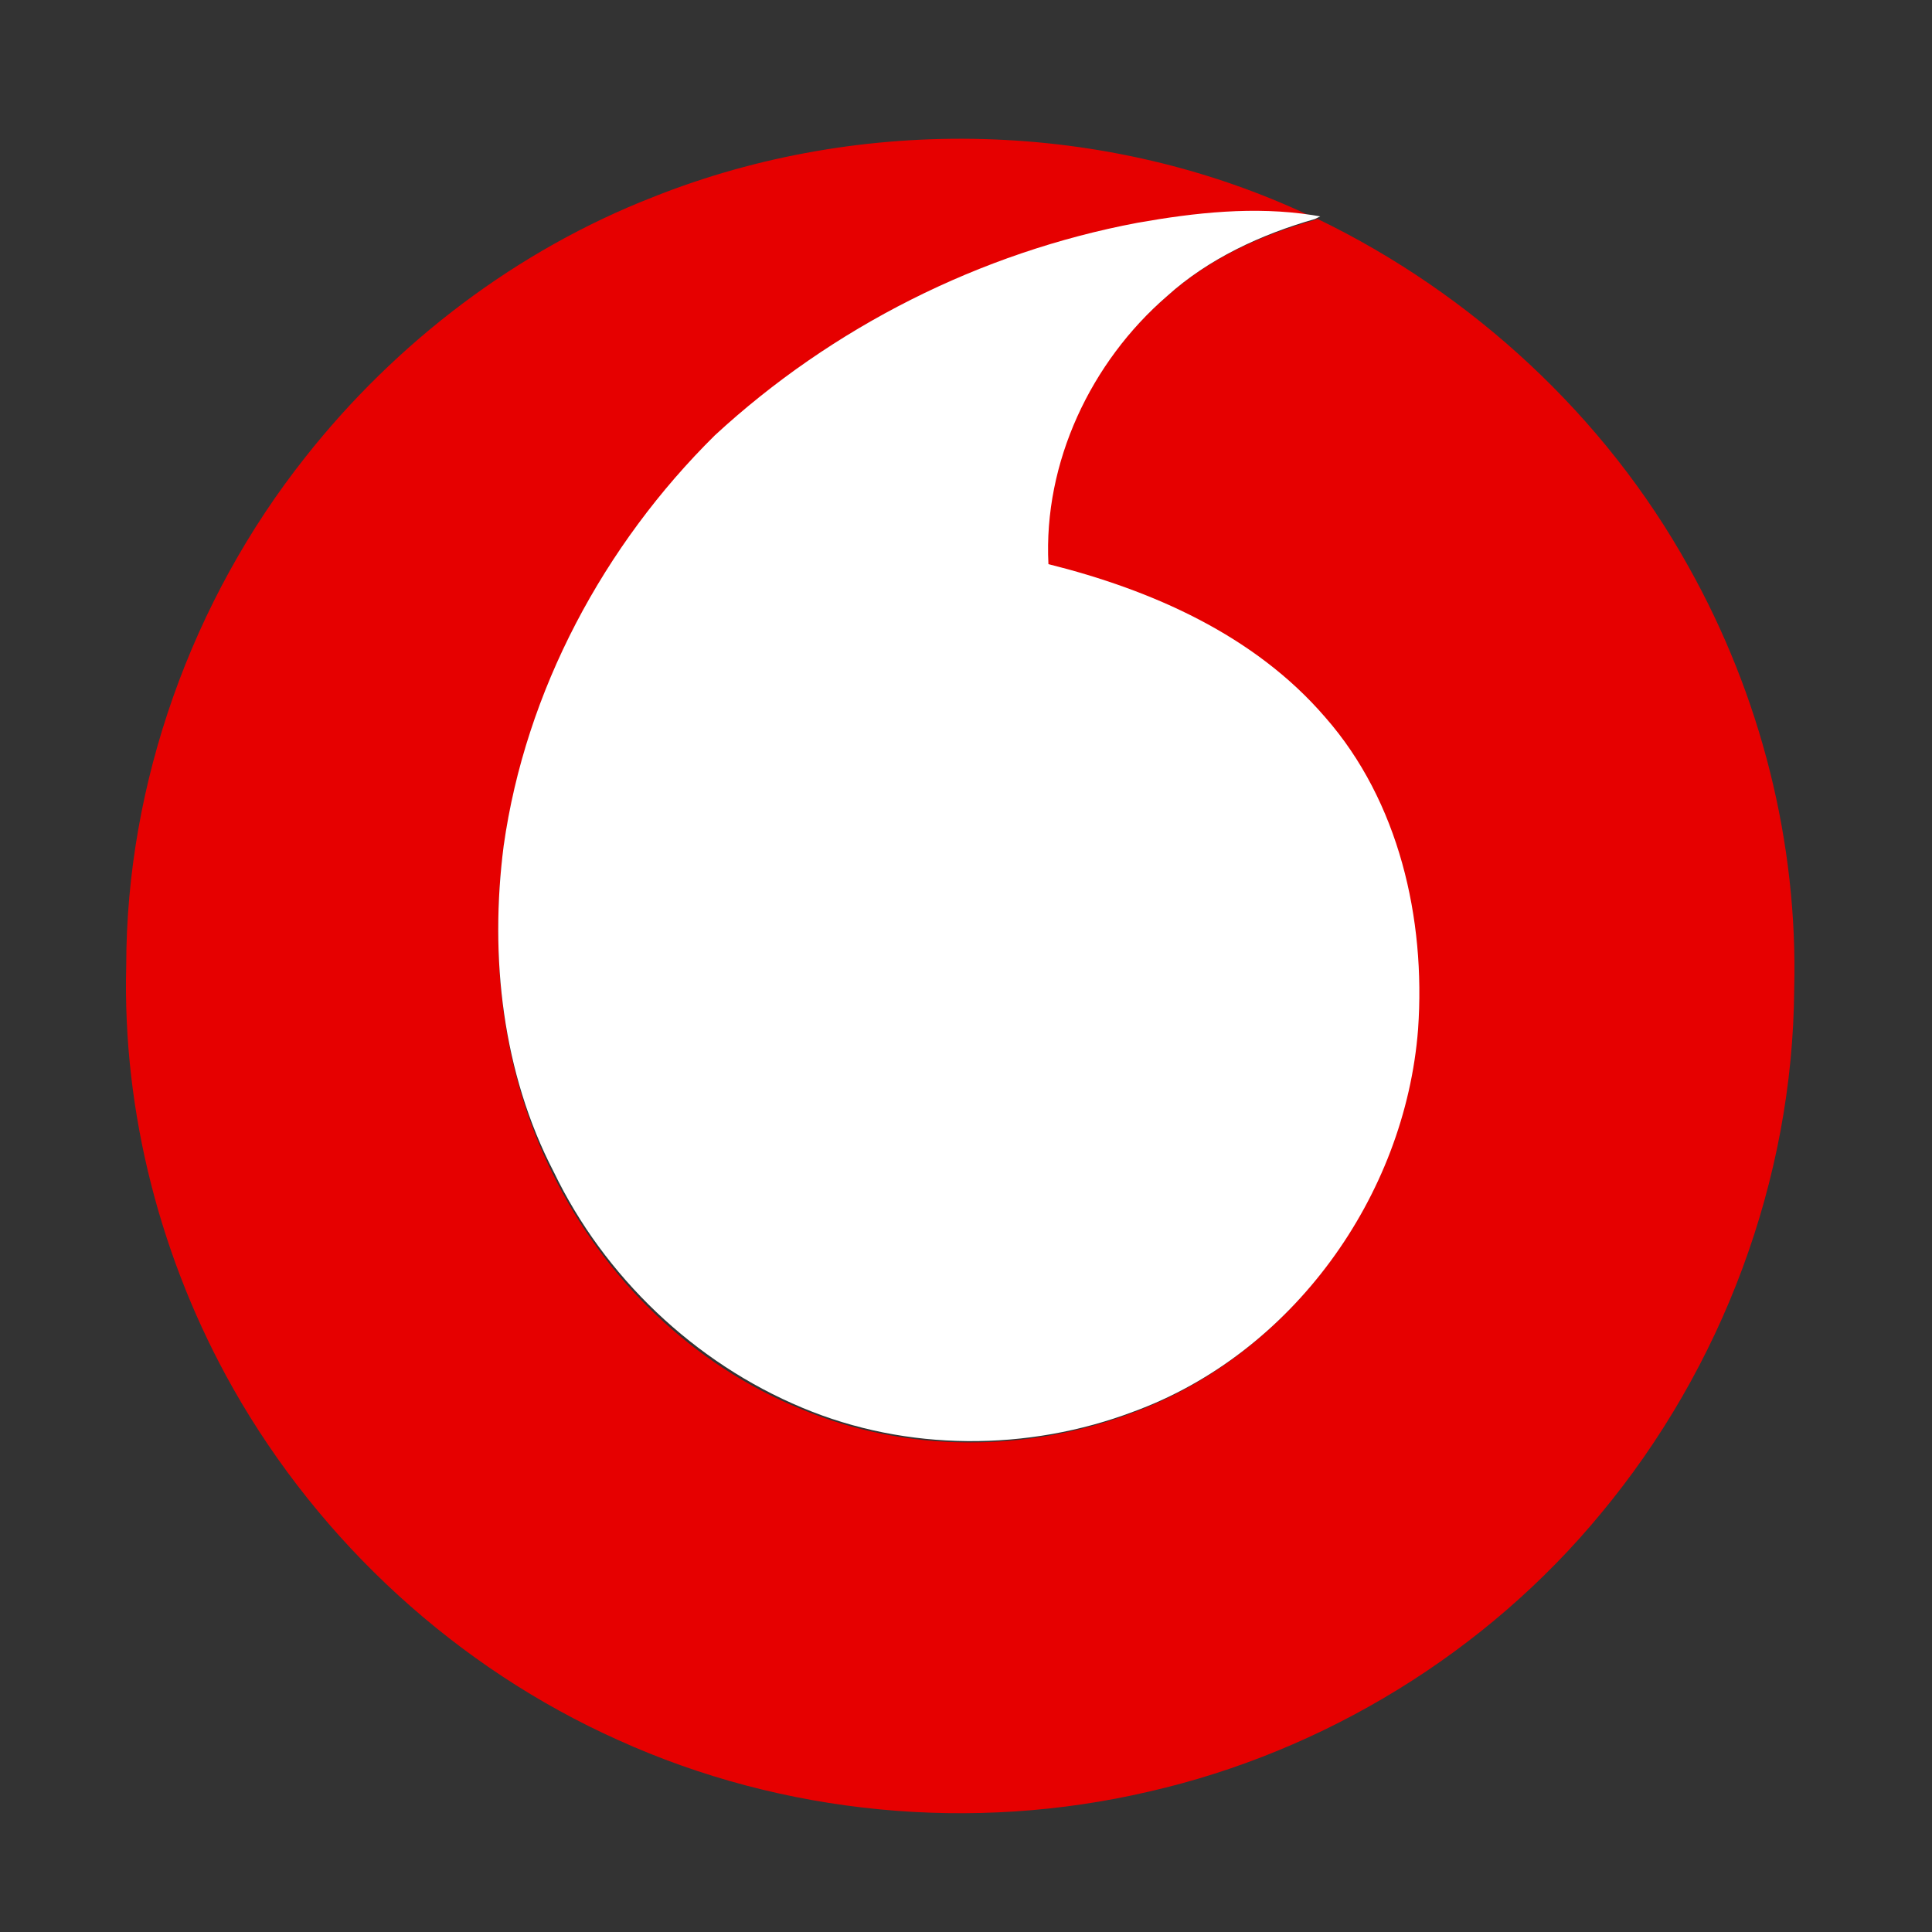 <?xml version="1.0" encoding="utf-8"?>
<!-- Generator: $$$/GeneralStr/196=Adobe Illustrator 27.6.0, SVG Export Plug-In . SVG Version: 6.00 Build 0)  -->
<svg version="1.1" id="Ebene_1" xmlns="http://www.w3.org/2000/svg" xmlns:xlink="http://www.w3.org/1999/xlink" x="0px" y="0px"
	 width="150px" height="150px" viewBox="0 0 150 150" enable-background="new 0 0 150 150" xml:space="preserve">
<rect x="0" y="0" width="150" height="150" fill="#333333" stroke="none"/>
<g id="surface1">
	<path fill="#E60000" d="M50.7,15.3c16.3-6.5,35.3-6,51.1,1.5c-4.5-0.7-9.1-0.2-13.6,0.6c-12.2,2.3-23.7,8-32.7,16.5
		c-8.7,8.5-14.7,19.8-16.4,31.9C38,74.3,39,83.3,42.9,91.1c4,8.2,10.9,14.9,19.3,18.3c8.1,3.4,17.5,3.4,25.7,0.3
		C100.2,105.2,109,93,110,80c0.6-8.5-1.4-17.6-7.2-24.2c-5.5-6.4-13.5-9.9-21.5-11.9c-0.4-7.9,3.3-15.7,9.2-20.8
		c3.3-3,7.3-4.8,11.5-6l0.3-0.1c12,5.8,22.3,15.3,28.8,27c5.6,10,8.5,21.4,8.2,32.8c-0.1,14.8-5.6,29.4-15,40.7
		c-8.9,10.8-21.5,18.5-35.1,21.6c-13.7,3.2-28.4,1.8-41.2-4c-12.5-5.6-23.1-15.3-29.9-27.3c-5.6-9.9-8.6-21.4-8.3-32.8
		c0-14.2,5.1-28.4,13.9-39.5C30.8,26.5,40.2,19.4,50.7,15.3z"/>
	<path fill="#FFFFFF" d="M88.3,17.3c4.5-0.8,9.1-1.3,13.6-0.6l0.6,0.1l-0.4,0.2c-4.2,1.2-8.3,3.1-11.5,6c-5.9,5.1-9.6,12.9-9.2,20.8
		c8,2,16,5.5,21.5,11.9c5.7,6.5,7.8,15.6,7.2,24.2c-1,13-9.8,25.2-22.1,29.7c-8.2,3.1-17.6,3.1-25.7-0.3
		c-8.4-3.5-15.4-10.2-19.3-18.3C39,83.3,38,74.3,39.1,65.7c1.7-12.1,7.8-23.4,16.4-31.9C64.6,25.4,76.1,19.6,88.3,17.3z"/>
</g>
</svg>
